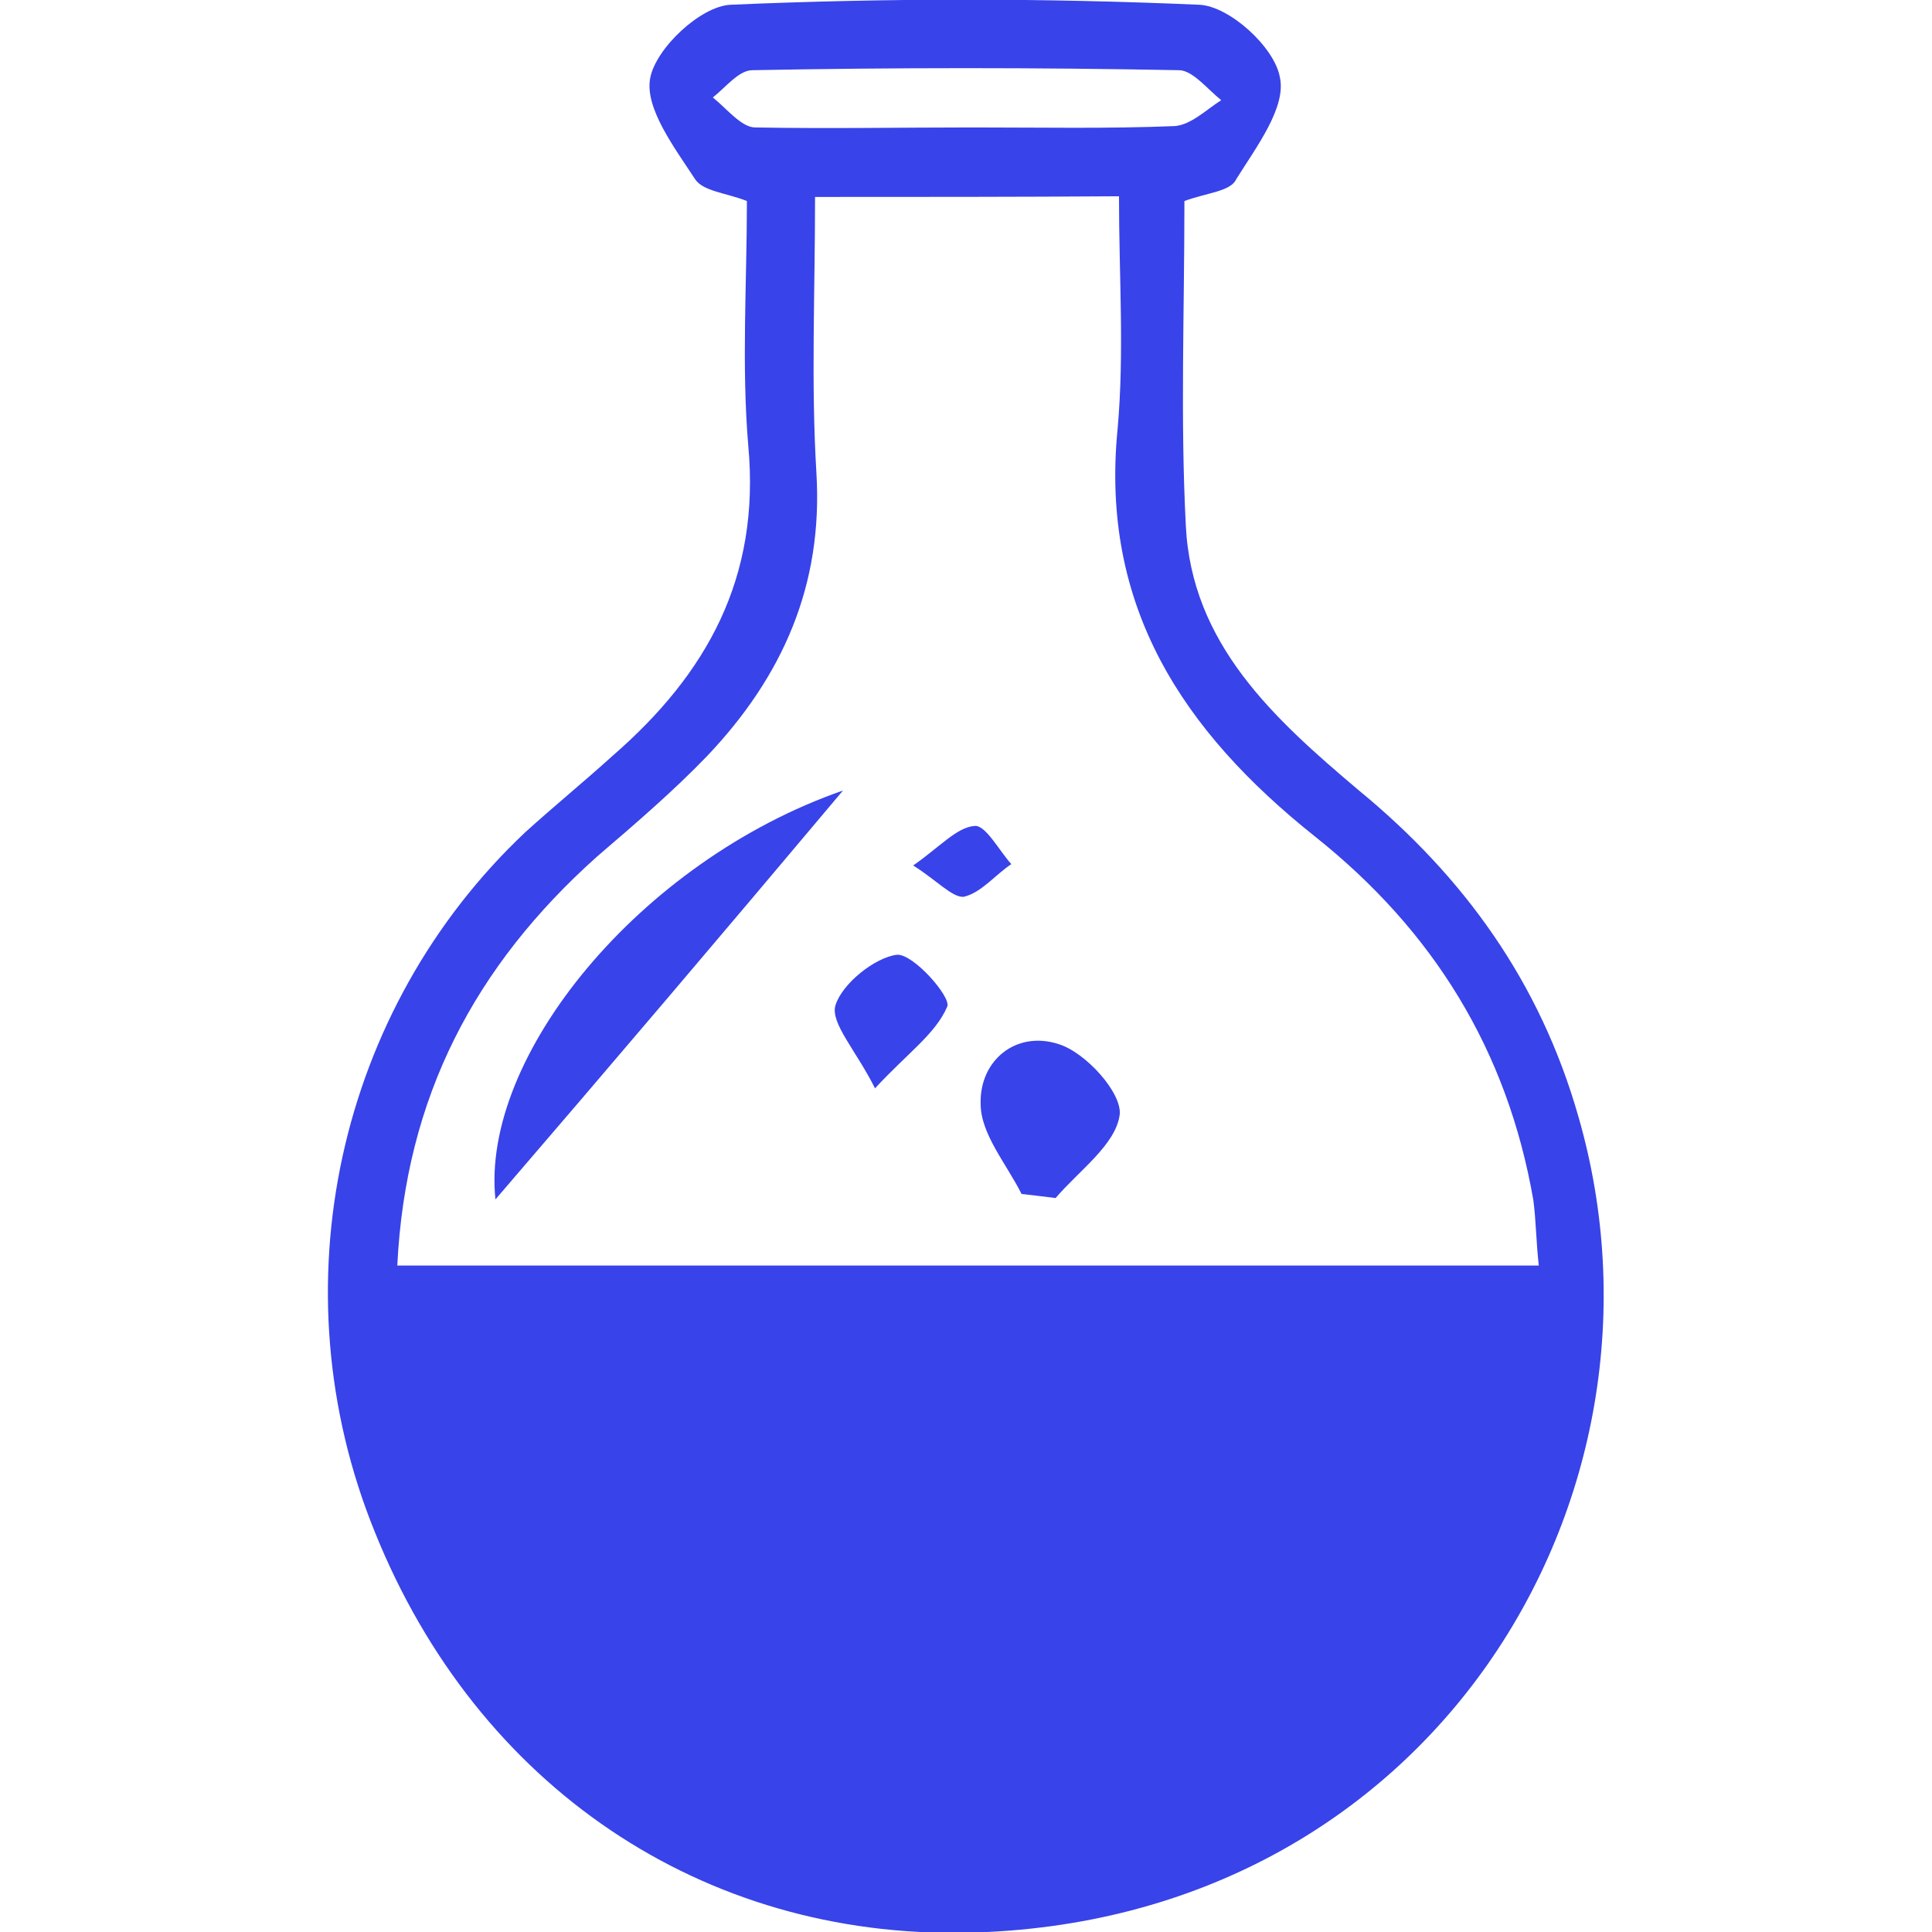 <?xml version="1.0" encoding="UTF-8"?> <!-- Generator: Adobe Illustrator 21.0.0, SVG Export Plug-In . SVG Version: 6.00 Build 0) --> <svg xmlns="http://www.w3.org/2000/svg" xmlns:xlink="http://www.w3.org/1999/xlink" id="Слой_1" x="0px" y="0px" viewBox="0 0 283.5 283.5" style="enable-background:new 0 0 283.5 283.5;" xml:space="preserve"> <style type="text/css"> .st0{fill:#3843E9;} </style> <path class="st0" d="M526.8-344.9c-4.7,2.1-8.6,3.9-12.5,5.7c0.1,0.3,0.1,0.6,0.2,0.8c11.6,0,23.3,0,35.8,0c-1.5-1-2.3-1.8-3.4-2.2 c-9.7-3.9-19.6-7.5-29.2-11.7c-5.3-2.3-10.4-5.3-15.1-8.6c-4.5-3.2-7.1-7.8-7.3-13.9c24.6,0,48.9,0,73.5,0 c-0.2,7.7-4.6,12.4-10.3,16.3c-8.5,5.9-11.5,5.9-20.6-0.1c3.2-1.4,6.4-2.8,9.5-4.2c0-0.3-0.1-0.5-0.1-0.8c-10.2,0-20.5,0-32,0 c3.2,1.5,5.4,2.6,7.8,3.6c8.5,3.4,17.2,6.3,25.5,10.1c4.9,2.2,9.8,5.1,13.9,8.6c8.6,7.3,8.6,19.2,0.2,26.7c-3.3,3-7.1,6.3-11.2,7.1 c-4.2,0.8-8.9-1.3-13.4-2.2c0-0.5,0-1,0-1.5c4.1-2,8.1-3.9,12.2-5.9c-0.1-0.3-0.1-0.5-0.2-0.8c-12,0-24.1,0-36.1,0 c-0.1,0.3-0.2,0.6-0.3,0.9c3.7,1.7,7.4,3.4,11.1,4.9c9.1,3.7,18.4,7,27.3,11.1c4.3,2,8.4,4.9,11.7,8.3c6.7,6.7,7.1,16.6,0.6,23.4 c-3.8,4-8.7,7.9-13.8,9.4c-3.7,1.1-8.7-1.8-14.2-3.2c6-2.9,10.8-5.1,15.5-7.4c-0.1-0.3-0.2-0.7-0.3-1c-13.1,0-26.2,0-39.3,0 c-0.1,0.3-0.3,0.6-0.4,1c4.7,2.2,9.4,4.4,14.1,6.4c10.2,4.4,20.7,8.2,30.7,13.1c6.8,3.3,11.7,8.8,12,17.6c-24.5,0-48.8,0-73.5,0 c0-8.4,5.7-12.6,11.2-17.3c6.7-5.7,12.9-3.4,19.8,0.6c-3.3,1.5-6.4,2.8-9.5,4.2c0.1,0.3,0.1,0.5,0.2,0.8c9.8,0,19.5,0,29.3,0 c0.1-0.3,0.2-0.7,0.4-1c-7.1-2.8-14.4-5.4-21.4-8.5c-7.3-3.2-14.9-6.1-21.3-10.6c-12-8.3-11.4-21.8-0.1-31c7.5-6.1,14.6-6.9,22.4-1 c-3.4,1.6-6.9,3.2-10.5,4.8c0.1,0.4,0.1,0.8,0.2,1.2c5.4,0,10.7,0,16.1,0c5.3,0,10.7,0,16,0c0.1-0.3,0.3-0.6,0.4-0.8 c-1.1-0.7-2.2-1.5-3.3-1.9c-9.1-3.6-18.4-6.9-27.4-10.9c-5.3-2.3-10.6-5.1-15.1-8.6c-10.1-7.8-10-20.5-0.2-28.8 c2.1-1.8,4.7-3.2,7-4.8c3.4-2.5,6.8-2.9,10.6-0.7C521.8-346.8,523.9-346.2,526.8-344.9z M504.7-331.4c0.3,0.5,0.7,1,1,1.5 c17.7,0,35.4,0,53.1,0c0.2-0.5,0.5-1.1,0.7-1.6c-2.2-1.2-4.3-3.3-6.5-3.4c-14-0.3-28-0.3-42,0C508.9-334.8,506.8-332.6,504.7-331.4z M557.6-236.6c0.3-0.5,0.6-1,0.9-1.5c-2.4-1.3-4.7-3.5-7.1-3.6c-13-0.4-25.9-0.2-38.9-0.2c-3.5,0-5.5,1.6-6.4,5.3 C523.5-236.6,540.5-236.6,557.6-236.6z M505.1-279.7c0.2,3.3,1.4,4.8,4.6,4.8c14.9-0.1,29.9,0,44.8,0c3.2,0,4.4-1.6,4.4-4.8 C541-279.7,523.2-279.7,505.1-279.7z M559.3-324.4c-0.3-0.6-0.6-1.1-0.9-1.7c-17.7,0-35.3,0-53,0c-0.2,0.5-0.5,1.1-0.7,1.6 c2,1,4.1,2.9,6.1,2.9c14.1,0.3,28.2,0.3,42.3,0C555.3-321.5,557.3-323.4,559.3-324.4z M505.3-283.4c18.2,0,35.7,0,53.1,0 c0.2-0.5,0.4-1.1,0.6-1.6c-2.3-1.1-4.5-3.1-6.8-3.2c-13.3-0.3-26.6-0.1-39.9-0.2C508.7-288.4,506.9-286.7,505.3-283.4z M506.2-372 c-0.2,0.5-0.4,1.1-0.7,1.6c2.4,1.1,4.7,3,7.1,3.1c12.9,0.3,25.9,0.1,38.8,0.2c3.5,0,5.5-1.5,6.5-4.9C540.5-372,523.4-372,506.2-372z "></path> <g> <path class="st0" d="M16.9-232.7c4,0.3,7.2,0.2,10.4,0.7c11.8,2,19.8,10.9,20.2,22.9c0.3,9.1,0.3,18.2,0,27.3 c-0.4,14.3-10.9,24.3-25.2,24.4c-45.7,0-91.5,0-137.2,0c-15.1,0-25.4-10.4-25.5-25.6c0-7.9,0-15.7,0-23.6 c0-15.7,9.5-25.4,25.2-25.7c1.6,0,3.1-0.2,5.4-0.3c0-10.6,0.1-20.9-0.1-31.2c0-1-1.8-1.9-2.4-3c-1-1.9-2.7-4-2.4-5.8 c0.2-1.4,2.9-3.4,4.5-3.5c8.2-0.4,16.4-0.4,24.6,0c1.6,0.1,4.3,2.1,4.5,3.5c0.3,1.8-1.4,3.9-2.4,5.8c-0.7,1.4-2.4,2.6-2.5,4 c-0.2,9.8-0.1,19.6-0.1,30c9.2,0,18.1,0,27.7,0c0-10.5,0.1-20.8-0.1-31.1c0-1-1.9-1.8-2.5-2.9c-1-1.9-2.6-4.1-2.3-5.8 c0.3-1.4,2.9-3.3,4.6-3.4c8-0.4,16.1-0.4,24.1,0c1.8,0.1,4.5,2.1,5,3.7c0.4,1.6-1.5,3.8-2.5,5.7c-0.7,1.2-2.3,2.3-2.3,3.5 c-0.2,10-0.1,20-0.1,30.4c9.1,0,17.9,0,27.6,0c0-10.4,0.1-20.9-0.1-31.3c0-0.9-2-1.7-2.6-2.8c-1-1.7-2.6-3.8-2.2-5.3 c0.4-1.6,2.8-3.7,4.4-3.7c8.4-0.4,16.8-0.3,25.2,0c1.6,0.1,4,2.2,4.3,3.8c0.3,1.5-1.3,3.6-2.3,5.3c-0.7,1.2-2.6,2.2-2.6,3.3 C16.8-253.5,16.9-243.3,16.9-232.7z M-86.1-222.7c0,2.2,0,4.1,0,6c0,9.5,0.2,18.9,0,28.4c-0.2,8.7-8,14.2-16,11.2 c-5.3-2-7.7-6-7.7-11.6c0-11.2,0-22.4,0-33.5c-13.6-2.7-21.3,3.3-21.3,16.1c0,7.7,0,15.4,0,23c0.1,10,5.7,15.8,15.5,15.8 c46.1,0.1,92.2,0.1,138.2,0c9.8,0,15.5-5.9,15.5-15.8c0.1-7.5,0-15,0-22.5c0-13.3-7.7-19.5-21.3-16.7c0,10.9,0.1,21.9,0,33 c-0.1,7.9-4.9,13-11.9,13s-11.8-5.3-11.9-13c-0.1-9.3,0-18.6,0-27.9c0-1.9-0.2-3.7-0.3-5.5c-9.4,0-18.1,0-27.3,0c0,2.2,0,4.2,0,6.1 c0,9.5,0.2,18.9,0,28.4c-0.2,8.7-8.1,14.1-16,11.1c-5.2-2-7.7-6.1-7.7-11.7c0-11.2,0-22.4,0-33.9 C-67.8-222.7-76.6-222.7-86.1-222.7z M13.5-232.6c0-11.5,0-22.3,0-33.1c-5.9,0-11.5,0-17,0c0,11.3,0,22.1,0,33.1 C2.3-232.6,7.7-232.6,13.5-232.6z M-106.4-265.9c0,6.2,0,12.1,0,18.1c5.9,0,11.3,0,16.9,0c0-6.2,0-12.1,0-18.1 C-95.3-265.9-100.7-265.9-106.4-265.9z M-3.5-222.8c0,3.6,0,6.7,0,10c5.8,0,11.2,0,16.9,0c0-3.5,0-6.7,0-10 C7.6-222.8,2.3-222.8-3.5-222.8z M-55.1-257.4c6.1,0,11.6,0,17,0c0-3.1,0-5.8,0-8.5c-5.9,0-11.4,0-17,0 C-55.1-262.9-55.1-260.3-55.1-257.4z M-98.3-269.3c3.9,0,7.9,0.1,11.8-0.1c0.9-0.1,1.7-1.3,2.6-2c-0.7-0.6-1.5-1.8-2.2-1.8 c-7.9-0.1-15.7-0.1-23.6,0c-0.8,0-1.5,1.1-2.3,1.7c0.8,0.7,1.6,2,2.5,2.1C-105.8-269.1-102-269.3-98.3-269.3z M5.2-273.2 c-3.9,0-7.9-0.1-11.8,0.1c-0.9,0-1.6,1.4-2.4,2.1c0.8,0.6,1.6,1.6,2.3,1.7c7.7,0.1,15.4,0.2,23,0c0.9,0,1.8-1.2,2.7-1.9 c-0.9-0.7-1.7-1.9-2.6-1.9C12.7-273.3,8.9-273.2,5.2-273.2z M-47-269.2c3.8,0,7.5,0.1,11.3-0.1c1.1-0.1,2.2-1.2,3.3-1.8 c-1-0.7-2.1-2-3.1-2c-7.3-0.2-14.6-0.2-22,0c-1,0-2,1.4-3,2.1c1.1,0.6,2.2,1.7,3.4,1.7C-53.8-269.1-50.4-269.2-47-269.2z"></path> <path class="st0" d="M-34.5-287.9c-2,4.5-0.1,10.5-8.3,10.2c-13.1-0.6-13.1-0.1-15-10.2C-50.3-287.9-42.7-287.9-34.5-287.9z"></path> <path class="st0" d="M-6.3-288.1c7.8,0,15.3,0,23.8,0c-3.2,3.6,0.4,10.2-7.5,10.3C-4.7-277.7-4.7-277.6-6.3-288.1z"></path> <path class="st0" d="M-109.4-288.1c7.9,0,15.3,0,23.9,0c-3.1,3.5,0.4,10.2-6.7,10.1C-109.3-278.2-106.4-275.2-109.4-288.1z"></path> </g> <g> <path class="st0" d="M173.8,29.5c0,16.3-0.6,31.9,0.2,47.5c0.8,17.5,13,28.5,25.3,38.9c15.6,12.8,26.7,28.3,32.3,47.9 c16.2,56-21.7,118.4-89.7,119.8c-38.7,0.8-71.8-21.3-86.9-58.8c-14.6-35.9-5.4-76.8,22.1-102.7c4.2-3.8,8.6-7.4,12.8-11.2 c13.8-12,21.7-26.1,19.9-45.5c-1-11.8-0.2-23.9-0.2-35.9c-3-1.2-6.4-1.4-7.6-3.2c-3-4.6-7.4-10.4-6.6-14.8 c0.8-4.4,7.4-10.6,11.8-10.8c22.9-1,45.9-1,68.8,0c4.4,0.2,11,6.2,11.8,10.6c1,4.4-3.4,10.2-6.4,15C180.6,28.1,177,28.3,173.8,29.5 z M119.6,28.9c0,14.2-0.6,27.3,0.2,40.5c1,16.5-5,29.9-16,41.5c-5,5.2-10.6,10-16.2,14.8c-17.9,16-28.1,35.3-29.3,60 c56.2,0,111.5,0,167.5,0c-0.4-3.6-0.4-6.6-0.8-9.6c-3.8-21.9-14.6-39.5-32.1-53.4c-19.3-15.4-31.5-33.7-28.9-59.8 c1-11.2,0.2-22.3,0.2-34.1C148.9,28.9,135.2,28.9,119.6,28.9z M142.7,18.7L142.7,18.7c10,0,19.9,0.2,29.7-0.2 c2.4-0.2,4.6-2.4,6.8-3.8c-2-1.6-4.2-4.4-6.2-4.4c-20.9-0.4-41.7-0.4-62.6,0c-2,0-4,2.6-5.8,4c2,1.6,4.2,4.4,6.2,4.4 C121.6,18.9,132.2,18.7,142.7,18.7z"></path> <path class="st0" d="M72.7,176c-2.2-20.9,21.1-49.6,51-60C105.8,137.3,89.3,156.7,72.7,176z"></path> <path class="st0" d="M149.9,175.2c-2.2-4.4-6-8.8-6-13.2c-0.2-6.4,5.2-10.8,11.4-8.8c4,1.2,9.4,7.2,9,10.4c-0.6,4.4-6,8.2-9.4,12.2 C153.3,175.6,151.7,175.4,149.9,175.2z"></path> <path class="st0" d="M128.4,159.7c-2.8-5.6-6.6-9.6-5.8-12.2c1-3.2,5.8-7,9-7.4c2.4-0.2,8,6.2,7.4,7.6 C137.3,151.7,133.2,154.5,128.4,159.7z"></path> <path class="st0" d="M134,127c4-2.8,6.4-5.6,9-5.8c1.6-0.2,3.6,3.6,5.4,5.6c-2.4,1.6-4.4,4.2-7,4.8 C139.7,131.7,137.5,129.2,134,127z"></path> </g> </svg> 